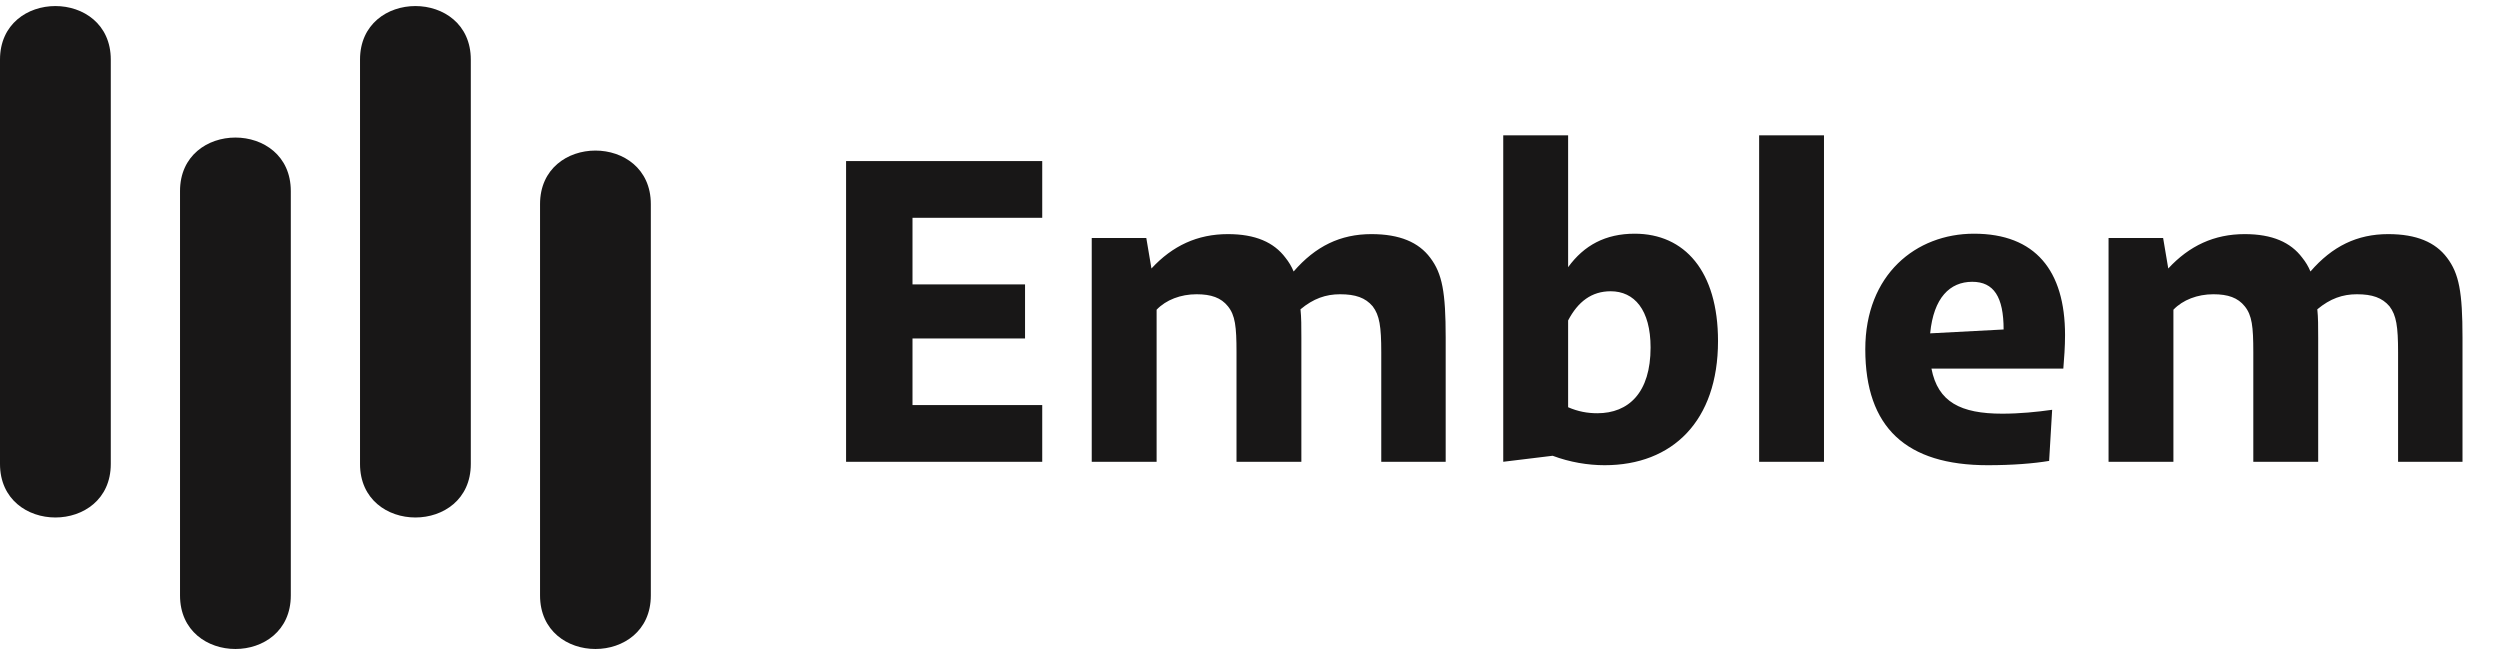 <svg xmlns="http://www.w3.org/2000/svg" width="121" height="32" viewBox="0 0 121 32" fill="none"><path d="M5.362 22.455C5.362 25.91 3.77595e-08 25.91 -1.13278e-07 22.455L-8.31029e-07 2.885C-9.82067e-07 -0.571 5.362 -0.571 5.362 2.885L5.362 22.455Z" fill="#181717"></path><path d="M14.075 28.819C14.075 32.275 8.713 32.275 8.713 28.819L8.713 9.249C8.713 5.794 14.075 5.794 14.075 9.249L14.075 28.819Z" fill="#181717"></path><path d="M22.787 22.455C22.787 25.91 17.425 25.91 17.425 22.455L17.425 2.885C17.425 -0.571 22.787 -0.571 22.787 2.885L22.787 22.455Z" fill="#181717"></path><path d="M31.5 28.819C31.5 32.275 26.138 32.275 26.138 28.819L26.138 9.879C26.138 6.424 31.5 6.424 31.5 9.879L31.5 28.819Z" fill="#181717"></path><g clip-path="url(#clip0_36_837)"><path d="M50.444 19.606V22.35H40.943V7.797H50.444V10.541H44.165V13.764H49.612V16.383H44.165V19.606H50.444ZM55.98 22.35H52.84V11.518H55.481L55.73 12.995C56.749 11.893 57.955 11.331 59.431 11.331C60.761 11.331 61.655 11.726 62.217 12.475C62.383 12.683 62.508 12.891 62.612 13.14C63.672 11.914 64.878 11.331 66.375 11.331C67.747 11.331 68.662 11.726 69.223 12.475C69.805 13.244 69.971 14.138 69.971 16.342V22.35H66.853V17.049C66.853 15.801 66.77 15.261 66.437 14.824C66.084 14.408 65.605 14.242 64.857 14.242C64.171 14.242 63.568 14.45 62.944 14.97C62.986 15.365 62.986 15.801 62.986 16.342V22.35H59.847V17.049C59.847 15.801 59.784 15.261 59.431 14.824C59.098 14.408 58.62 14.242 57.913 14.242C57.144 14.242 56.437 14.512 55.98 14.99V22.35ZM77.664 22.516C76.853 22.516 75.98 22.371 75.148 22.059L72.757 22.35V6.55H75.897V12.932C76.666 11.872 77.705 11.311 79.119 11.311C81.531 11.311 83.152 13.119 83.152 16.508C83.152 20.375 80.949 22.516 77.664 22.516ZM75.897 15.51V19.71C76.375 19.918 76.832 20.001 77.31 20.001C78.828 20.001 79.888 19.003 79.888 16.82C79.888 14.99 79.098 14.097 77.955 14.097C77.04 14.097 76.375 14.595 75.897 15.51ZM88.281 22.35H85.142V6.55H88.281V22.35ZM96.206 22.516C92.255 22.516 90.28 20.687 90.28 16.903C90.28 13.286 92.734 11.311 95.54 11.311C98.513 11.311 99.948 13.098 99.948 16.217C99.948 16.799 99.906 17.319 99.865 17.839H93.482C93.794 19.46 94.896 20.022 96.912 20.022C97.744 20.022 98.596 19.939 99.324 19.834L99.178 22.308C98.43 22.433 97.411 22.516 96.206 22.516ZM95.457 13.639C94.376 13.639 93.586 14.408 93.42 16.134L96.975 15.947C96.975 14.367 96.497 13.639 95.457 13.639ZM105.193 22.35H102.054V11.518H104.695L104.944 12.995C105.963 11.893 107.169 11.331 108.645 11.331C109.975 11.331 110.869 11.726 111.43 12.475C111.597 12.683 111.722 12.891 111.826 13.14C112.886 11.914 114.092 11.331 115.588 11.331C116.961 11.331 117.875 11.726 118.437 12.475C119.019 13.244 119.185 14.138 119.185 16.342V22.35H116.067V17.049C116.067 15.801 115.984 15.261 115.651 14.824C115.297 14.408 114.819 14.242 114.071 14.242C113.385 14.242 112.782 14.45 112.158 14.97C112.2 15.365 112.2 15.801 112.2 16.342V22.35H109.06V17.049C109.06 15.801 108.998 15.261 108.645 14.824C108.312 14.408 107.834 14.242 107.127 14.242C106.358 14.242 105.651 14.512 105.193 14.99V22.35Z" fill="#181717"></path></g><defs><clipPath id="clip0_36_837"><rect width="80.01" height="31.5" fill="white" transform="translate(40.95)"></rect></clipPath></defs></svg>